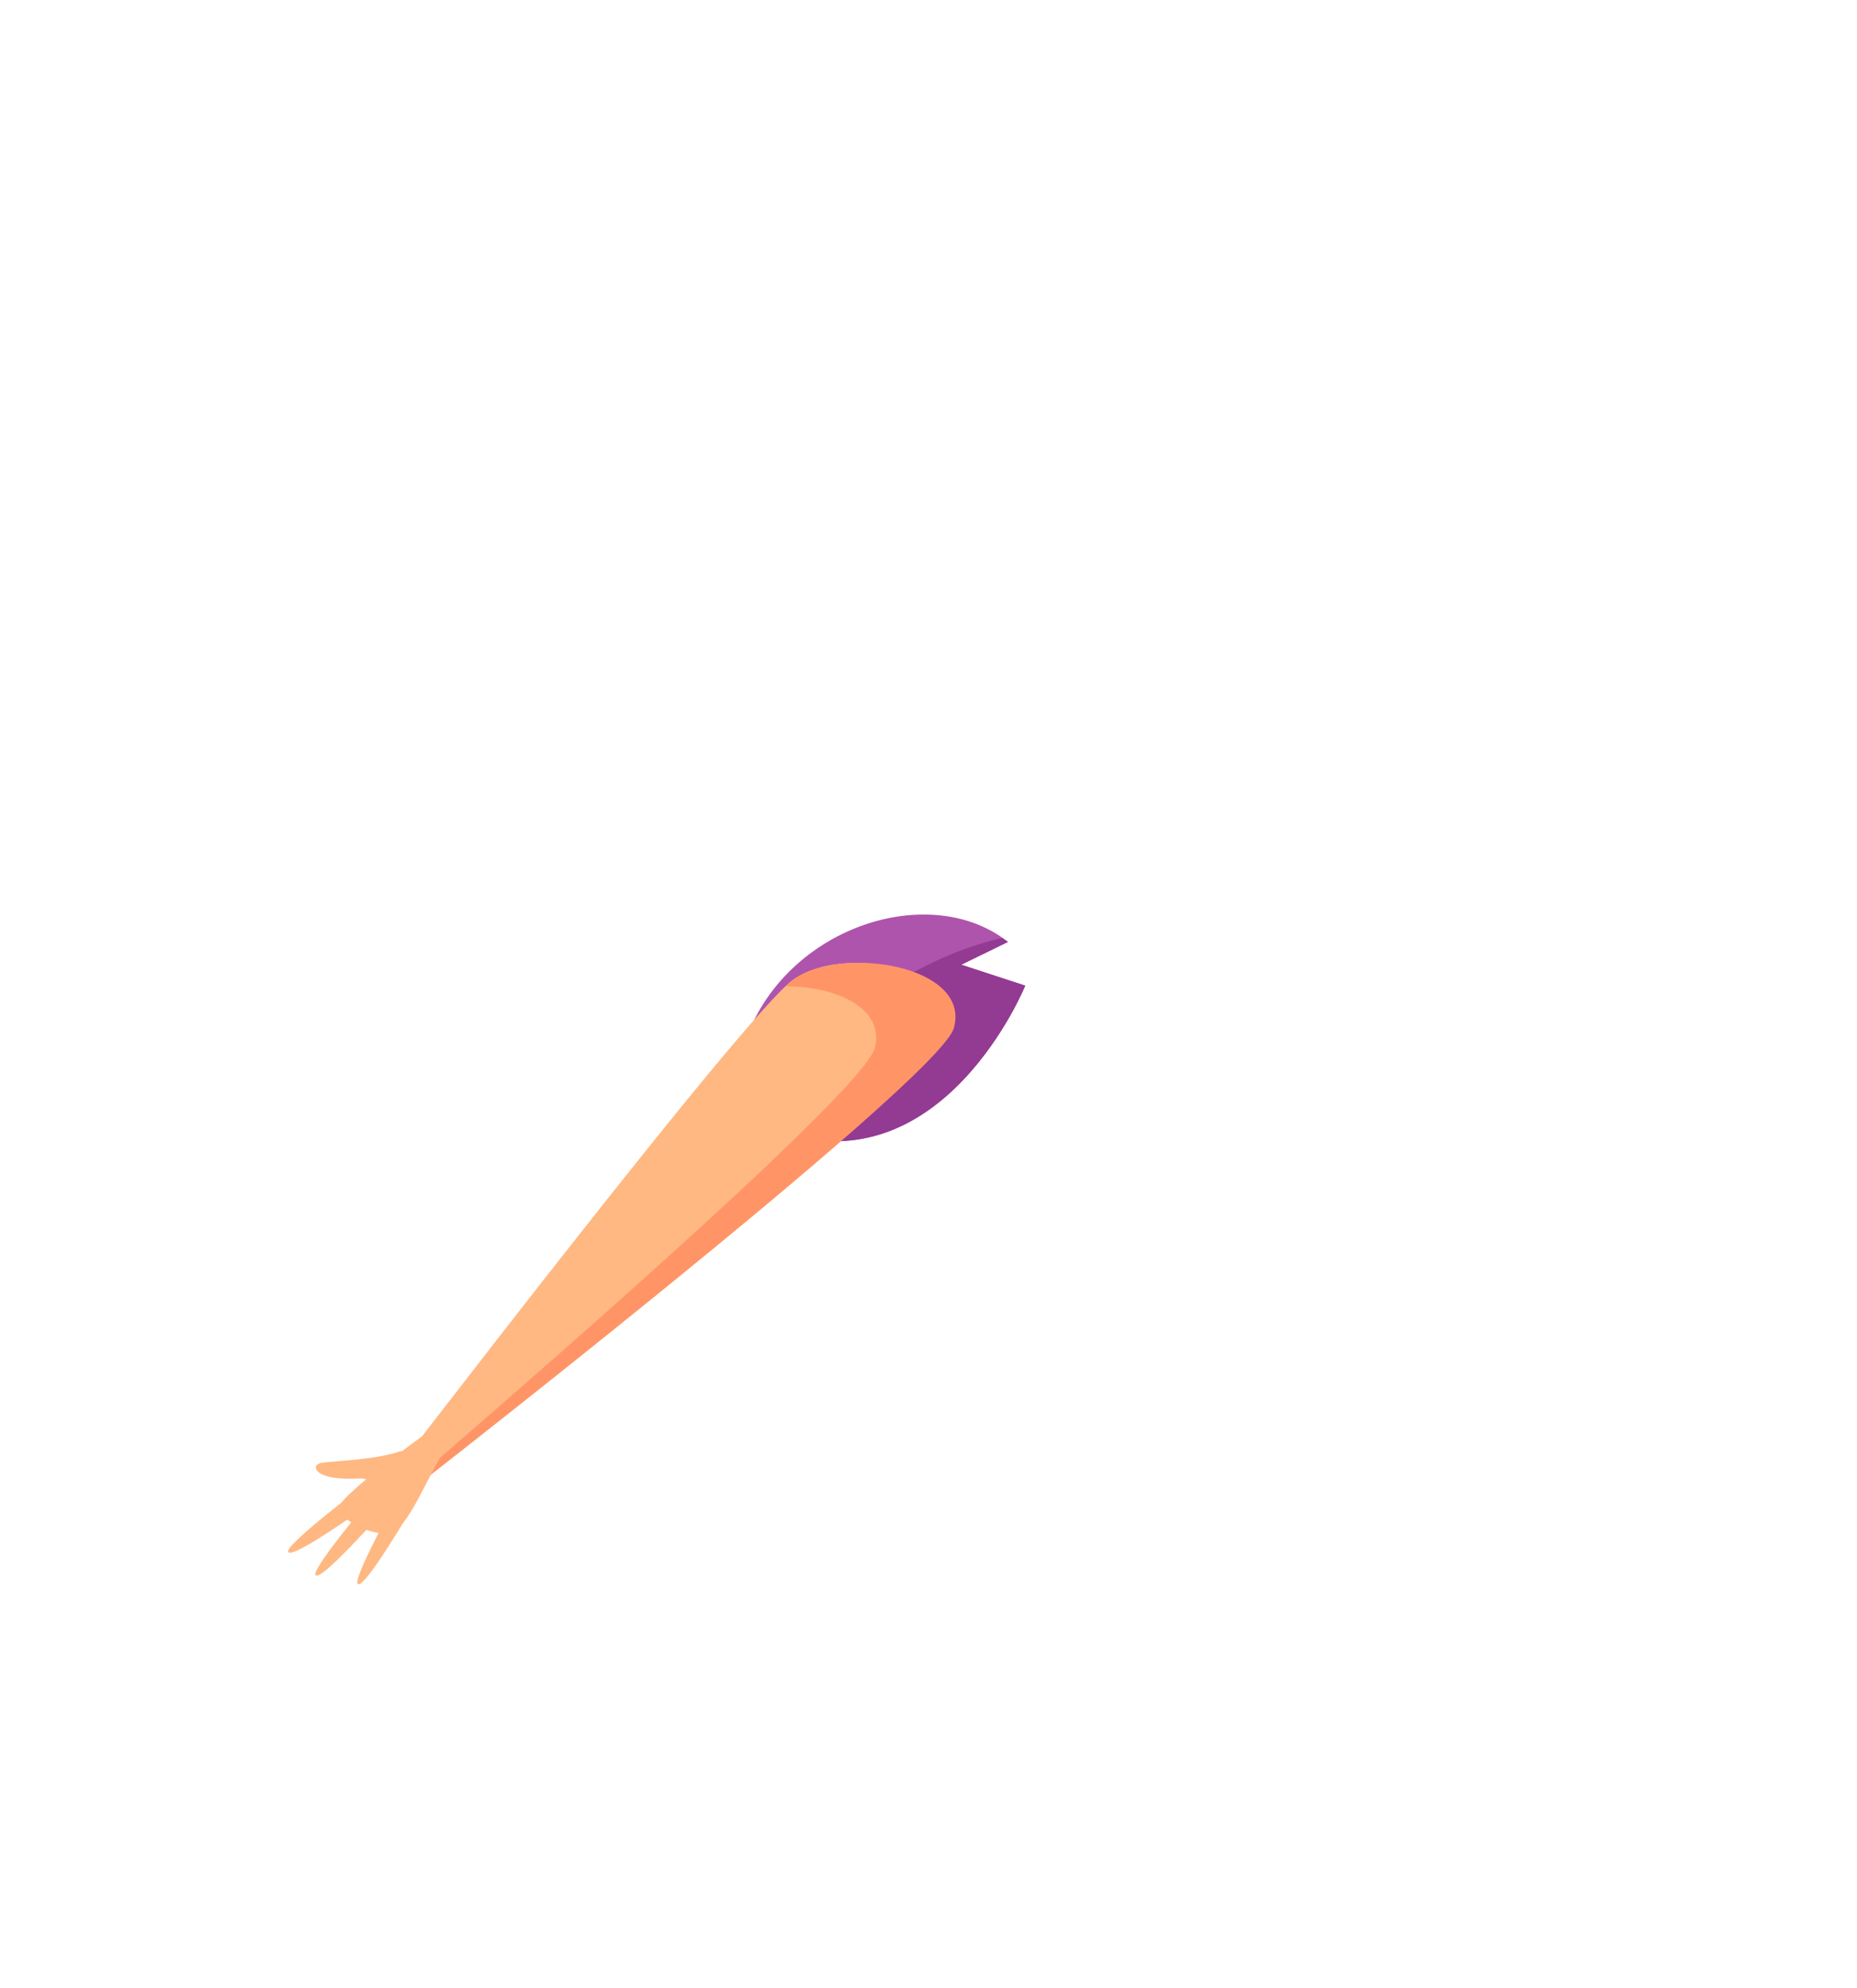 <?xml version="1.0" encoding="UTF-8"?> <svg xmlns="http://www.w3.org/2000/svg" width="213" height="228" viewBox="0 0 213 228" fill="none"> <path d="M84.968 121.075C88.7 106.7 106.339 100.676 115.614 108.026L110.258 110.639L117.597 113.039C117.597 113.039 108.094 136.43 88.942 129.655L84.968 121.075" fill="#AF54AD"></path> <path d="M117.597 113.039L110.258 110.639L115.614 108.026C115.403 107.857 115.167 107.733 114.948 107.581C111.192 108.422 107.125 110.041 103.153 112.446C95.298 117.2 89.949 123.688 88.715 129.168L88.942 129.655C108.094 136.43 117.597 113.039 117.597 113.039" fill="#933A93"></path> <path d="M107.803 117.982C106.127 123.985 44.501 172.98 44.501 172.98L42.708 172.148C42.708 172.148 85.284 116.44 90.949 112.38C96.615 108.322 109.8 110.833 107.803 117.982" fill="#FFB882"></path> <path d="M90.949 112.38C90.724 112.541 90.437 112.792 90.101 113.107C95.773 113.122 101.444 115.511 100.369 120.124C99.229 125.007 59.488 159.468 44.003 172.749L44.501 172.98C44.501 172.98 107.731 123.91 109.409 117.908C111.406 110.759 96.615 108.321 90.949 112.38" fill="#FF9566"></path> <path d="M52.849 163.704C49.64 167.385 47.695 173.866 45.345 175.487C43.515 176.749 38.707 174.31 38.908 172.827C39.11 171.346 50.178 163.428 50.178 163.428L52.849 163.704" fill="#FFB882"></path> <path d="M45.849 166.458C42.934 167.476 37.756 167.565 36.767 167.79C35.779 168.015 36.002 169.228 38.637 169.518C41.273 169.809 42.162 169.075 42.549 170.399C42.975 171.859 47.257 165.966 45.849 166.458" fill="#FFB882"></path> <path d="M41.489 173.148C39.108 174.779 33.502 178.691 33.059 177.989C32.615 177.287 40.677 171.155 40.677 171.155L41.489 173.148" fill="#FFB882"></path> <path d="M43.02 174.381C41.142 176.405 36.731 181.238 36.195 180.645C35.659 180.052 41.909 172.615 41.909 172.615L43.02 174.381Z" fill="#FFB882"></path> <path d="M46.559 174.132C45.105 176.487 41.711 182.09 41.045 181.662C40.377 181.231 45.059 172.733 45.059 172.733L46.559 174.132Z" fill="#FFB882"></path> </svg> 